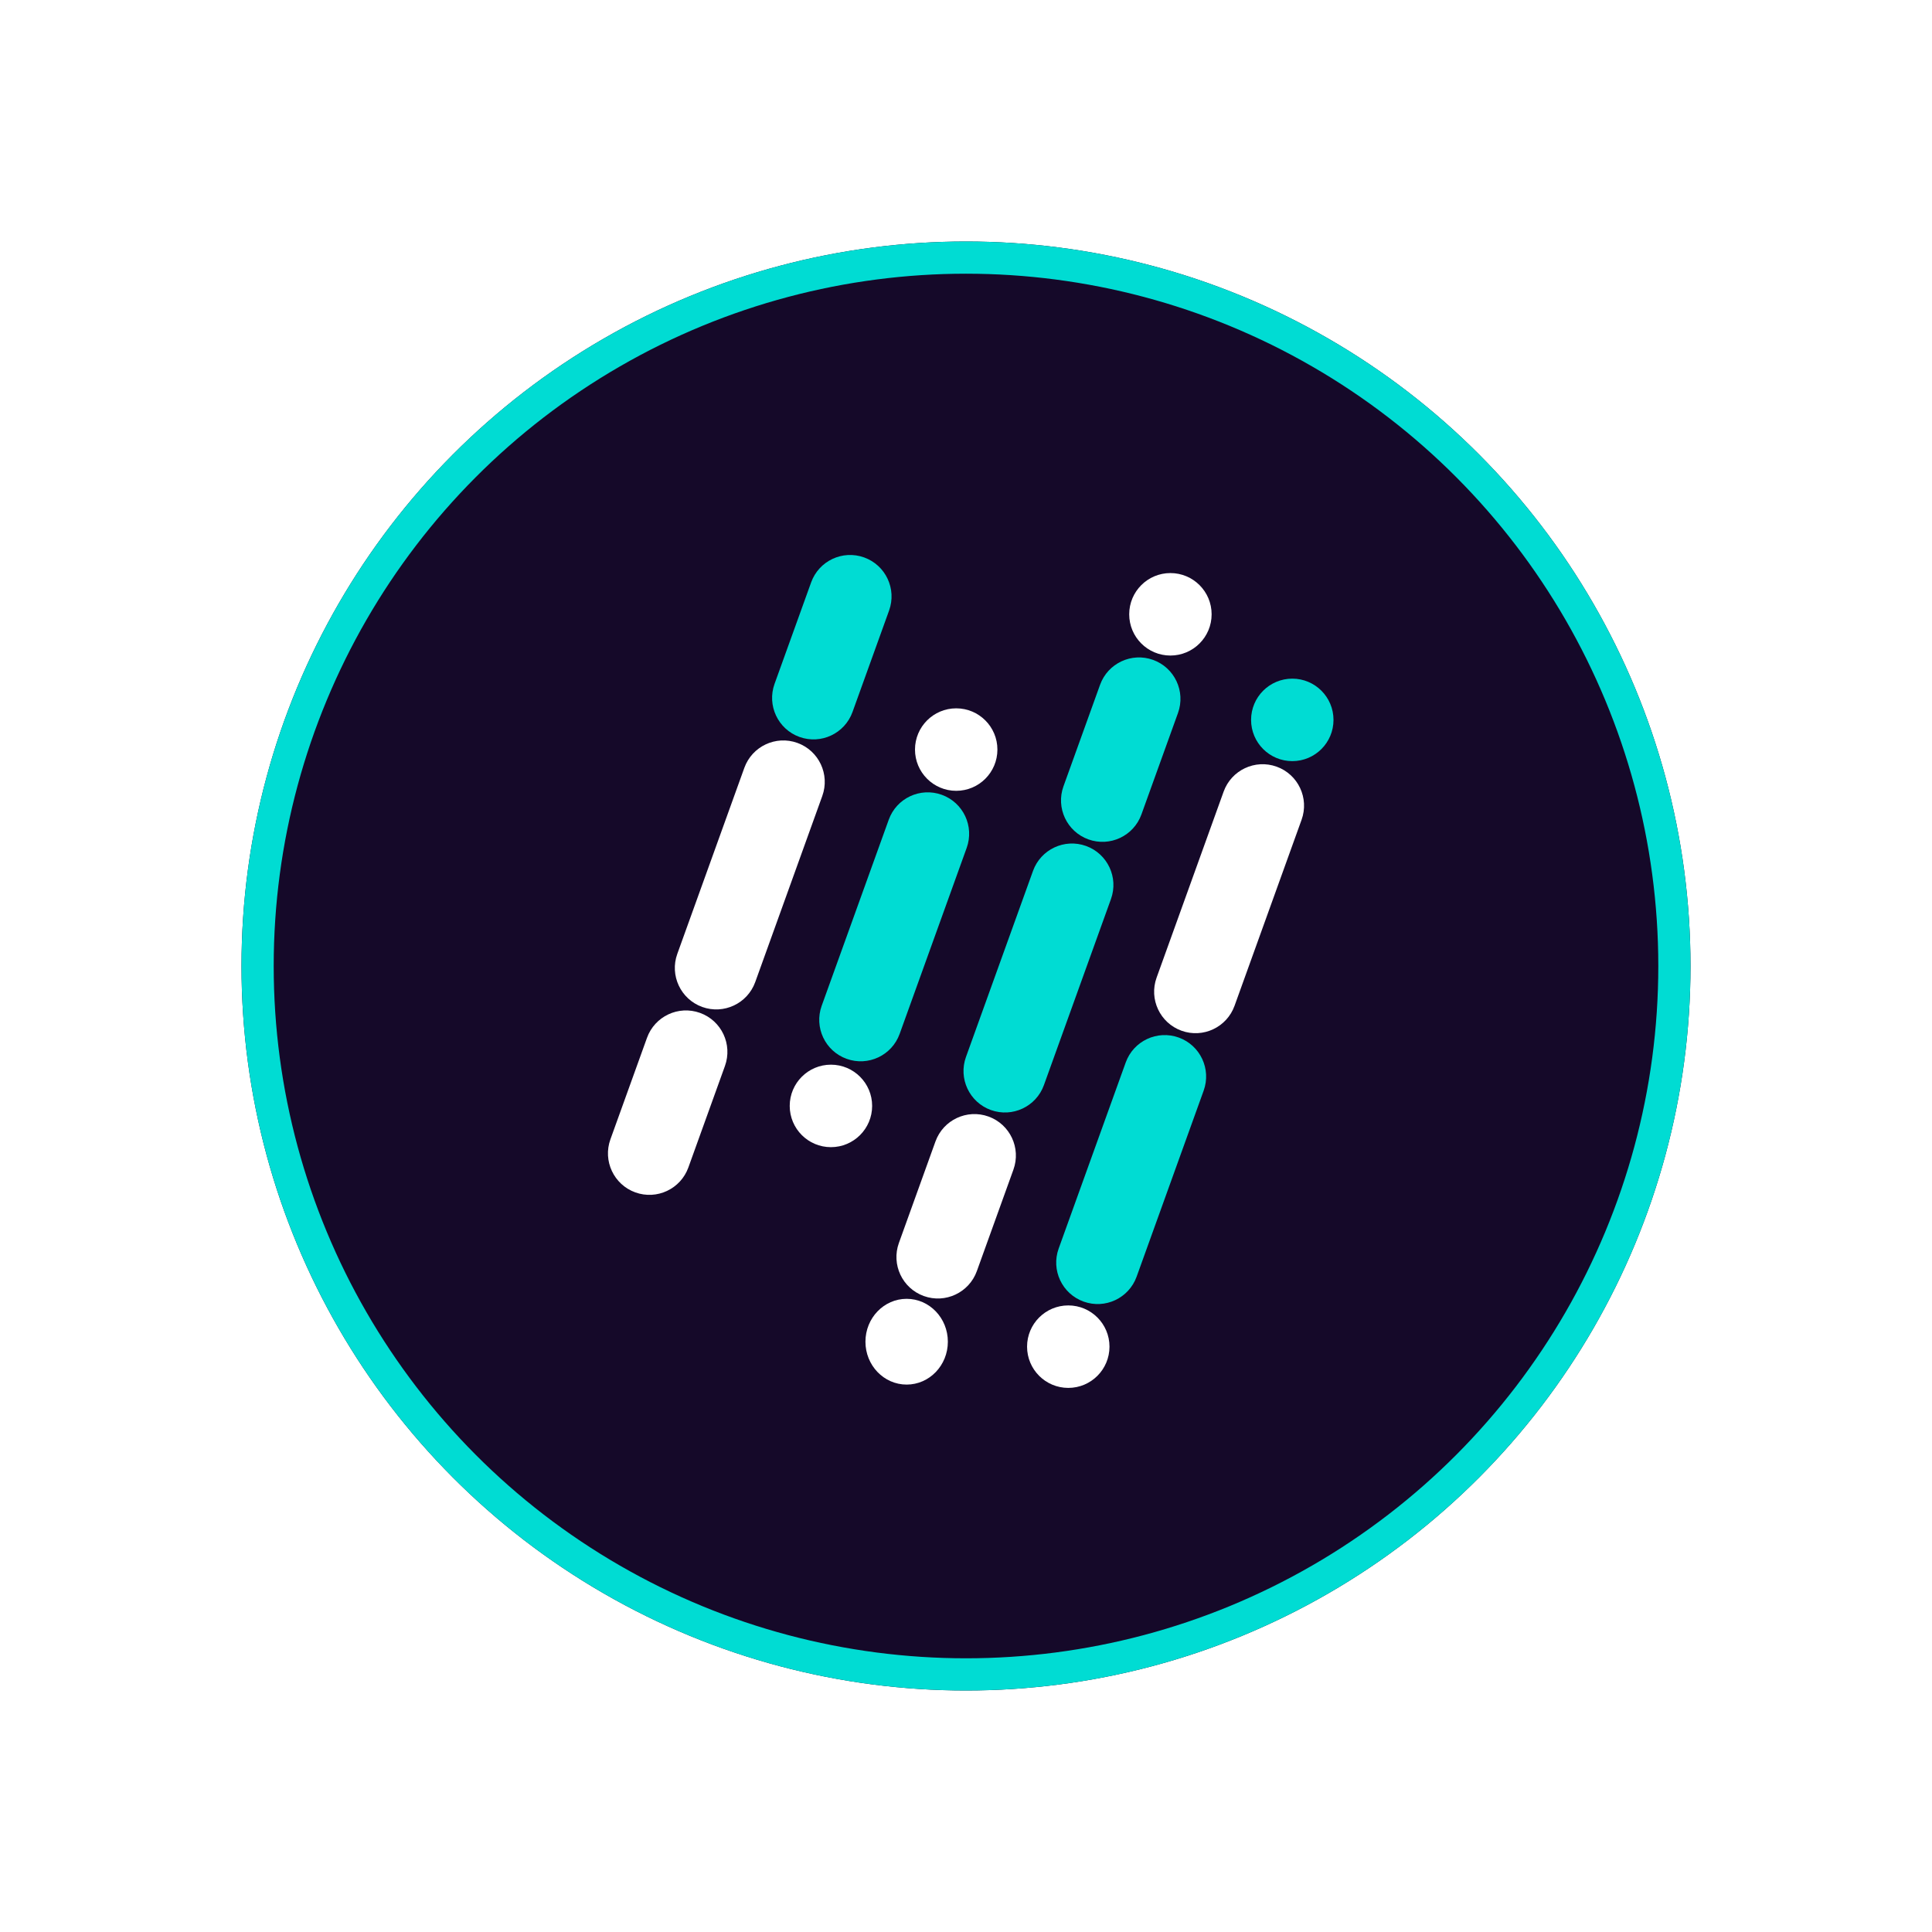 <svg width="120" height="120" viewBox="0 0 120 120" fill="none" xmlns="http://www.w3.org/2000/svg">
<g filter="url(#filter0_d_5831_24718)">
<circle cx="60" cy="60" r="45" fill="#150929"/>
<circle cx="60" cy="60" r="44" stroke="#00DCD3" stroke-width="2"/>
</g>
<path d="M73.168 44.283C73.65 42.945 72.957 41.469 71.62 40.987C70.283 40.504 68.808 41.198 68.326 42.536L66.054 48.84C65.572 50.178 66.265 51.653 67.602 52.136C68.939 52.618 70.414 51.925 70.896 50.587L73.168 44.283Z" fill="#00DCD3"/>
<path d="M69.004 55.842C69.486 54.504 68.793 53.028 67.456 52.545C66.119 52.063 64.644 52.757 64.162 54.094L59.998 65.65C59.516 66.988 60.209 68.463 61.546 68.946C62.883 69.428 64.358 68.735 64.84 67.397L69.004 55.842Z" fill="#00DCD3"/>
<path d="M62.946 72.646C63.428 71.308 62.735 69.833 61.398 69.35C60.06 68.868 58.586 69.561 58.103 70.899L55.832 77.203C55.35 78.541 56.043 80.017 57.38 80.499C58.717 80.982 60.191 80.288 60.674 78.95L62.946 72.646Z" fill="white"/>
<path d="M56.314 85.999C57.727 85.999 58.873 84.807 58.873 83.336C58.873 81.865 57.727 80.672 56.314 80.672C54.9 80.672 53.754 81.865 53.754 83.336C53.754 84.807 54.9 85.999 56.314 85.999Z" fill="white"/>
<path d="M72.696 40.717C74.11 40.717 75.256 39.57 75.256 38.155C75.256 36.74 74.11 35.594 72.696 35.594C71.283 35.594 70.137 36.74 70.137 38.155C70.137 39.57 71.283 40.717 72.696 40.717Z" fill="white"/>
<path d="M60.043 52.662C60.525 51.324 59.832 49.848 58.495 49.366C57.158 48.883 55.683 49.577 55.201 50.915L51.037 62.47C50.555 63.808 51.248 65.284 52.585 65.766C53.922 66.249 55.397 65.555 55.879 64.217L60.043 52.662Z" fill="#00DCD3"/>
<path d="M51.61 71.252C53.024 71.252 54.17 70.105 54.17 68.69C54.17 67.276 53.024 66.129 51.61 66.129C50.197 66.129 49.051 67.276 49.051 68.69C49.051 70.105 50.197 71.252 51.61 71.252Z" fill="white"/>
<path d="M59.392 49.119C60.805 49.119 61.951 47.972 61.951 46.557C61.951 45.143 60.805 43.996 59.392 43.996C57.978 43.996 56.832 45.143 56.832 46.557C56.832 47.972 57.978 49.119 59.392 49.119Z" fill="white"/>
<path d="M51.074 49.439C51.556 48.101 50.864 46.626 49.526 46.143C48.189 45.661 46.715 46.354 46.232 47.692L42.068 59.248C41.586 60.585 42.279 62.061 43.616 62.544C44.953 63.026 46.428 62.333 46.91 60.995L51.074 49.439Z" fill="white"/>
<path d="M45.028 66.209C45.51 64.871 44.817 63.395 43.48 62.913C42.142 62.43 40.668 63.124 40.186 64.462L37.914 70.766C37.432 72.103 38.125 73.579 39.462 74.062C40.799 74.544 42.274 73.851 42.756 72.513L45.028 66.209Z" fill="white"/>
<path d="M55.223 37.92C55.705 36.582 55.012 35.106 53.675 34.624C52.338 34.141 50.863 34.835 50.381 36.173L48.109 42.476C47.627 43.814 48.32 45.29 49.657 45.773C50.994 46.255 52.469 45.562 52.951 44.224L55.223 37.92Z" fill="#00DCD3"/>
<path d="M80.844 50.916C81.326 49.578 80.633 48.102 79.296 47.62C77.959 47.137 76.484 47.831 76.002 49.169L71.838 60.724C71.356 62.062 72.049 63.538 73.386 64.02C74.723 64.503 76.197 63.809 76.68 62.471L80.844 50.916Z" fill="white"/>
<path d="M74.762 67.74C75.244 66.402 74.551 64.926 73.214 64.444C71.877 63.961 70.402 64.655 69.92 65.993L65.756 77.548C65.273 78.886 65.966 80.362 67.304 80.844C68.641 81.327 70.115 80.633 70.598 79.296L74.762 67.74Z" fill="#00DCD3"/>
<path d="M80.267 47.275C81.68 47.275 82.826 46.128 82.826 44.714C82.826 43.299 81.68 42.152 80.267 42.152C78.853 42.152 77.707 43.299 77.707 44.714C77.707 46.128 78.853 47.275 80.267 47.275Z" fill="#00DCD3"/>
<path d="M66.353 86.205C67.766 86.205 68.912 85.058 68.912 83.643C68.912 82.229 67.766 81.082 66.353 81.082C64.939 81.082 63.793 82.229 63.793 83.643C63.793 85.058 64.939 86.205 66.353 86.205Z" fill="white"/>
<defs>
<filter id="filter0_d_5831_24718" x="0" y="0" width="120" height="120" filterUnits="userSpaceOnUse" color-interpolation-filters="sRGB">
<feFlood flood-opacity="0" result="BackgroundImageFix"/>
<feColorMatrix in="SourceAlpha" type="matrix" values="0 0 0 0 0 0 0 0 0 0 0 0 0 0 0 0 0 0 127 0" result="hardAlpha"/>
<feOffset/>
<feGaussianBlur stdDeviation="7.5"/>
<feComposite in2="hardAlpha" operator="out"/>
<feColorMatrix type="matrix" values="0 0 0 0 0 0 0 0 0 0.863 0 0 0 0 0.827 0 0 0 0.6 0"/>
<feBlend mode="normal" in2="BackgroundImageFix" result="effect1_dropShadow_5831_24718"/>
<feBlend mode="normal" in="SourceGraphic" in2="effect1_dropShadow_5831_24718" result="shape"/>
</filter>
</defs>
</svg>
